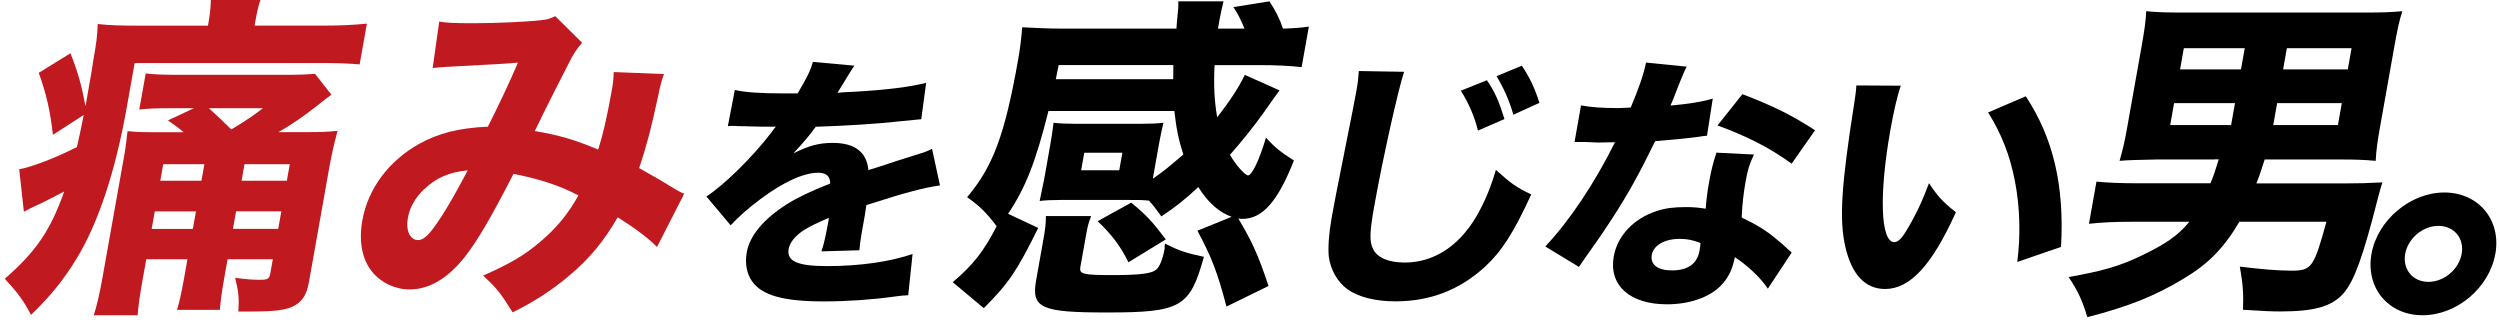 <svg width="341" height="44" viewBox="0 0 341 44" fill="none" xmlns="http://www.w3.org/2000/svg">
<g clip-path="url(#clip0_245_14378)">
<path d="M28.446 3.036C28.685 1.702 28.738 0.878 28.756 0H35.531C35.256 0.781 35.079 1.474 34.805 3.036L34.725 3.493H44.148C46.469 3.493 48.249 3.405 50.047 3.221L49.055 8.784C47.363 8.644 46.114 8.6 43.936 8.6H18.367L17.278 14.716C15.737 23.36 13.416 30.398 10.476 35.224C8.696 38.164 6.863 40.419 4.232 42.946C3.196 40.972 2.364 39.866 0.654 38.023C4.879 34.346 6.88 31.451 8.758 26.115C7.376 26.852 5.844 27.633 4.631 28.186C4.126 28.414 4.073 28.458 3.258 28.88L2.62 23.088C4.206 22.816 7.633 21.526 10.494 20.052C10.883 18.393 11.008 17.709 11.415 15.681L7.217 18.393C6.863 15.172 6.34 12.873 5.286 9.934L9.608 7.266C10.636 9.837 11.114 11.592 11.663 14.488L11.937 12.926C12.123 11.864 12.611 9.153 12.708 8.328C13.168 5.757 13.284 4.835 13.328 3.273C14.825 3.457 16.534 3.501 19.27 3.501H28.366L28.446 3.045V3.036ZM25.036 18.024C24.664 17.685 23.956 17.15 22.91 16.419L26.453 14.76H23.345C21.21 14.76 20.271 14.804 18.996 14.944L19.873 10.021C21.148 10.162 22.344 10.206 24.576 10.206H38.772C40.721 10.206 41.801 10.162 42.97 10.065L45.202 12.917C44.83 13.189 44.024 13.795 43.05 14.576C41.536 15.769 39.685 17.059 37.984 18.024H41.42C43.883 18.024 44.768 17.981 46.044 17.84C45.468 20.052 45.291 20.78 44.883 23.035L42.129 38.532C41.828 40.235 41.19 41.2 39.968 41.797C38.905 42.306 37.435 42.49 34.185 42.49H32.511C32.626 40.788 32.564 39.866 32.077 37.892C33.485 38.076 34.3 38.164 35.416 38.164C36.532 38.164 36.744 38.023 36.859 37.339L37.214 35.364H31.041L30.616 37.76C30.235 39.919 30.084 41.025 29.996 42.262H24.15C24.514 41.016 24.735 40.007 25.142 37.76L25.567 35.364H19.953L19.474 38.032C19.093 40.191 18.863 41.709 18.775 42.999H12.788C13.213 41.665 13.567 40.191 13.957 37.988L16.897 21.482C17.154 20.06 17.172 19.692 17.393 17.893C18.349 17.981 18.996 18.033 20.758 18.033H25.027L25.036 18.024ZM26.303 31.223L26.728 28.836H21.113L20.688 31.223H26.303ZM22.264 22.395L21.866 24.65H27.48L27.879 22.395H22.264ZM28.49 14.76C29.571 15.725 30.483 16.603 31.546 17.656C33.414 16.55 34.681 15.681 35.867 14.76H28.49ZM38.374 28.827H32.201L31.776 31.214H37.949L38.374 28.827ZM39.525 22.395H33.352L32.954 24.65H39.127L39.525 22.395Z" fill="#C11920"/>
<path d="M59.92 2.94C60.859 3.125 62.063 3.168 64.614 3.168C67.537 3.168 71.797 2.984 73.781 2.756C74.675 2.668 75.073 2.528 75.738 2.203L79.404 5.836C78.882 6.433 78.457 6.986 77.978 7.854C77.421 8.916 74.206 15.208 72.948 17.876C76.287 18.429 78.528 19.113 81.592 20.403C82.221 18.429 82.743 16.261 83.443 12.356C83.638 11.25 83.682 10.75 83.709 9.829L90.572 10.101C90.218 11.066 90.085 11.523 89.722 13.321C88.863 17.367 88.154 20.035 87.18 22.93C88.146 23.483 90.386 24.721 91.591 25.502C92.556 26.054 92.724 26.195 93.327 26.423L89.616 33.689C88.518 32.539 86.472 31.021 84.258 29.643C82.318 32.952 80.485 35.207 77.642 37.594C75.339 39.568 72.727 41.227 69.928 42.605C68.228 39.893 67.696 39.244 65.898 37.594C69.627 35.935 71.496 34.838 73.674 32.996C75.862 31.153 77.509 29.178 78.891 26.651C76.34 25.317 73.719 24.448 70.043 23.711C66.996 29.643 65.119 32.864 63.383 35.067C61.054 38.006 58.512 39.48 55.873 39.48C53.88 39.48 51.949 38.559 50.736 37.041C49.372 35.339 48.92 32.899 49.425 30.056C50.196 25.73 53.003 21.965 57.175 19.622C59.849 18.148 62.568 17.463 66.545 17.279C67.971 14.471 69.397 11.444 70.654 8.539C69.423 8.679 66.571 8.811 62.214 9.048C61.461 9.092 60.389 9.136 59.017 9.276L59.911 2.931L59.92 2.94ZM57.857 25.8C56.634 26.949 55.873 28.327 55.625 29.758C55.324 31.46 55.926 32.75 57.042 32.75C57.786 32.75 58.618 31.969 59.902 29.994C61.036 28.336 62.391 25.905 63.799 23.238C61.302 23.466 59.486 24.247 57.865 25.809L57.857 25.8Z" fill="#C11920"/>
<path d="M100.235 12.268C101.545 12.602 103.892 12.742 106.939 12.742H108.79C110.11 10.54 110.526 9.653 110.889 8.442L116.548 8.96C116.33 9.229 115.692 10.244 114.635 12.005C114.431 12.339 114.423 12.374 114.219 12.663C114.786 12.593 114.901 12.593 116.539 12.514C120.994 12.26 124.112 11.856 126.326 11.303L125.661 16.261C124.882 16.337 123.887 16.434 122.677 16.551C119.914 16.884 115.034 17.174 111.27 17.288C110.34 18.569 109.676 19.341 108.214 20.921C110.331 19.859 111.73 19.491 113.59 19.491C116.592 19.491 118.222 20.737 118.452 23.202C118.807 23.088 119.515 22.869 120.534 22.544C122.075 22.026 122.269 21.956 124.041 21.404C126.281 20.71 126.432 20.666 127.132 20.298L128.212 25.291C127.114 25.44 125.839 25.695 123.855 26.247C123.235 26.394 121.34 26.97 118.169 27.976L117.992 29.187L117.877 29.845C117.85 29.994 117.788 30.363 117.691 30.907C117.637 31.197 117.593 31.46 117.549 31.679C117.354 32.785 117.283 33.408 117.221 34.136L112.04 34.286C112.315 33.592 112.678 31.969 113.023 30.021C113.023 29.986 113.05 29.872 113.041 29.723C111.394 30.424 110.579 30.828 109.791 31.302C108.498 32.109 107.745 33.031 107.577 33.943C107.275 35.628 108.754 36.295 112.793 36.295C117.283 36.295 121.393 35.707 124.475 34.645L123.881 40.27C123.173 40.305 123.022 40.305 121.995 40.455C118.798 40.893 115.459 41.113 112.35 41.113C106.903 41.113 103.963 40.305 102.599 38.392C101.855 37.366 101.59 35.935 101.855 34.426C102.263 32.144 104.149 29.872 107.329 27.853C108.71 26.976 110.49 26.125 113.245 25.028C113.236 24.036 112.687 23.562 111.615 23.562C109.614 23.562 106.868 24.808 103.662 27.204C101.908 28.529 100.801 29.521 99.659 30.732L96.356 26.8C98.702 25.291 102.608 21.474 105.114 18.201C105.557 17.578 105.602 17.542 105.832 17.279C103.759 17.279 103.458 17.279 102.387 17.244C101.687 17.209 101.094 17.209 100.987 17.209C100.651 17.209 100.429 17.209 100.367 17.174H99.845C99.694 17.174 99.508 17.174 99.278 17.209L100.235 12.251V12.268Z" fill="black"/>
<path d="M167.97 29.564C166.225 28.924 164.79 27.634 163.444 25.519C161.558 27.265 160.637 28.002 158.414 29.52C157.519 28.274 157.254 27.958 156.713 27.362C155.801 27.274 155.243 27.274 153.897 27.274H144.66C143.588 27.274 142.472 27.318 141.808 27.414C141.861 27.142 142.083 26.124 142.437 24.378L143.269 19.683C143.473 18.534 143.632 17.384 143.703 16.744C144.518 16.84 145.439 16.884 146.555 16.884H155.792C157.05 16.884 157.838 16.84 158.697 16.744C158.52 17.481 158.316 18.349 158.086 19.639L157.245 24.378C158.671 23.413 159.76 22.491 161.407 21.07C160.805 19.227 160.424 17.481 160.185 15.138H143.012C141.268 22.079 139.904 25.572 137.504 29.161L141.613 31.091C138.717 36.935 137.637 38.585 134.191 42.034L129.949 38.489C132.792 36.102 134.245 34.163 135.945 30.854C134.59 29.064 133.687 28.143 131.915 26.896C135.44 22.711 137.034 18.481 138.868 8.179C139.16 6.52 139.328 5.055 139.426 3.721C141.082 3.809 143.012 3.905 145.058 3.905H160.469C160.492 3.414 160.545 2.77 160.628 1.975C160.717 1.238 160.743 0.825 160.717 0.185H166.889C166.721 0.878 166.535 1.659 166.385 2.484C166.331 2.808 166.305 2.94 166.128 3.905H169.75C169.263 2.712 168.82 1.834 168.236 0.966L173.151 0.185C174.028 1.518 174.577 2.624 174.993 3.905C176.578 3.861 177.526 3.765 178.527 3.633L177.544 9.153C175.764 8.969 174.116 8.881 171.698 8.881H165.667C165.526 11.777 165.641 13.707 166.022 16.006C167.828 13.663 168.918 12.005 169.794 10.215L174.524 12.33C174.285 12.654 173.054 14.357 172.363 15.366C170.884 17.437 169.272 19.411 167.766 21.114C168.546 22.491 169.821 23.922 170.237 23.922C170.751 23.922 171.769 21.851 172.682 18.771C173.921 20.148 174.701 20.745 176.49 21.895C174.285 27.502 172.194 29.854 169.458 29.854C169.369 29.854 169.183 29.854 168.909 29.81C170.804 32.987 171.636 34.821 173.027 39.006L167.288 41.815C166.101 37.26 165.278 35.101 163.329 31.468L167.979 29.582L167.97 29.564ZM158.848 33.61C158.848 33.566 158.866 33.522 158.874 33.469C158.892 33.373 158.901 33.329 158.919 33.241C160.964 34.25 161.841 34.531 164.215 35.031C162.293 41.929 161.097 42.622 150.939 42.622C141.985 42.622 140.648 42.025 141.33 38.208L142.322 32.644C142.57 31.267 142.676 30.389 142.658 29.468H148.831C148.486 30.345 148.335 30.942 148.167 31.907L147.361 36.418C147.193 37.383 147.671 37.523 151.763 37.523C155.243 37.523 156.997 37.339 157.643 36.83C158.122 36.505 158.591 35.409 158.857 33.934V33.61H158.848ZM160.026 10.803C160.026 10.311 160.032 9.668 160.043 8.872H144.403L144.013 10.803H160.026ZM147.467 23.22H152.666L153.091 20.833H147.892L147.467 23.22ZM153.915 35.777C152.896 33.662 151.621 31.96 149.717 30.17L154.296 27.642C156.324 29.301 157.218 30.266 159.016 32.653L153.915 35.777Z" fill="black"/>
<path d="M191.519 9.802C190.766 11.97 188.57 21.781 187.445 28.134C186.808 31.697 186.772 32.943 187.295 33.978C187.862 35.154 189.411 35.812 191.599 35.812C195.531 35.812 198.959 33.61 201.35 29.564C202.475 27.616 203.227 25.887 204.042 23.176C206.115 25.045 206.841 25.563 208.86 26.519C206.442 31.776 204.848 34.268 202.537 36.4C199.127 39.524 195.097 41.104 190.35 41.104C187.605 41.104 185.267 40.516 183.788 39.454C182.415 38.427 181.511 36.848 181.246 35.005C181.131 33.794 181.246 31.916 181.627 29.749C181.919 28.099 182.379 25.712 183.362 20.824C184.372 15.787 184.806 13.549 185.01 12.409C185.222 11.233 185.275 10.715 185.346 9.688L191.519 9.794V9.802ZM202.811 10.943C203.874 12.488 204.432 13.734 205.211 16.235L201.589 17.814C201.146 15.945 200.331 14.067 199.26 12.373L202.811 10.943ZM207.576 8.96C208.577 10.425 209.365 12.049 209.976 14.032L206.425 15.647C205.876 13.734 205.105 12.014 204.131 10.39L207.576 8.96Z" fill="black"/>
<path d="M230.062 9.073C229.92 9.319 229.631 9.98 229.194 11.057C229.061 11.39 228.733 12.197 228.246 13.479C228.081 13.847 227.951 14.154 227.856 14.4C230.31 14.181 232.214 13.882 233.622 13.444L232.834 18.516C232.418 18.551 232.267 18.551 231.656 18.665C230.327 18.849 228.778 18.998 225.766 19.253C223.499 23.877 222.179 26.273 219.833 29.906C218.663 31.705 218.212 32.363 216.325 35.013C215.894 35.627 215.576 36.093 215.369 36.408L210.781 33.618C214.076 30.125 217.512 24.983 220.284 19.402C219.54 19.402 218.87 19.414 218.274 19.437H217.831C217.559 19.437 217.007 19.414 216.175 19.367H214.767L215.652 14.374C216.945 14.628 218.557 14.742 220.78 14.742C221.002 14.742 221.71 14.707 222.427 14.672C223.588 11.917 224.199 10.118 224.518 8.538L230.053 9.091L230.062 9.073ZM241.132 39.374C240.229 37.979 238.458 36.285 236.633 35.075C236.288 36.803 235.756 37.9 234.676 39.006C233.099 40.585 230.416 41.507 227.369 41.507C222.286 41.507 219.416 38.901 220.116 34.969C220.612 32.179 222.808 29.827 225.926 28.8C227.113 28.397 228.282 28.247 229.991 28.247C231.063 28.247 231.682 28.318 232.657 28.467C232.772 27.001 232.913 25.966 233.108 24.904C233.401 23.254 233.666 22.184 234.127 20.823L239.237 21.078C238.564 22.543 238.378 23.21 238.112 24.711C237.82 26.361 237.661 27.651 237.563 29.669C239.715 30.696 241.017 31.503 242.594 32.863C243.019 33.197 243.302 33.451 243.842 33.969C244.037 34.139 244.22 34.297 244.391 34.443L241.141 39.366L241.132 39.374ZM229.105 32.582C227.068 32.582 225.536 33.46 225.306 34.75C225.067 36.075 226.076 36.882 228.042 36.882C230.265 36.882 231.505 35.961 231.824 34.162C231.886 33.828 231.975 33.135 231.93 33.135C230.85 32.731 230.133 32.582 229.096 32.582H229.105ZM244.391 22.333C241.407 20.165 238.307 18.586 234.269 17.111L237.661 12.847C241.832 14.426 244.551 15.787 247.571 17.77L244.383 22.324L244.391 22.333Z" fill="black"/>
<path d="M259.264 11.68C258.785 13.11 258.298 15.207 257.847 17.743C256.288 26.527 256.5 33.03 258.387 33.03C258.865 33.03 259.405 32.512 259.99 31.521C261.239 29.502 262.266 27.3 263.116 24.983C264.312 26.782 264.932 27.484 266.783 28.949C263.533 36.154 260.539 39.418 257.129 39.418C254.419 39.418 252.577 37.47 251.7 33.653C250.85 29.906 251.16 25.238 252.914 14.11C253.108 12.785 253.162 12.496 253.206 11.653L259.246 11.688L259.264 11.68ZM276.321 13.145C280.059 18.805 281.609 25.343 281.121 33.679L275.152 35.733C275.63 32.205 275.524 28.239 274.842 24.746C274.196 21.289 272.973 18.173 271.176 15.339L276.312 13.136L276.321 13.145Z" fill="black"/>
<path d="M302.048 21.754H294.157C291.828 21.798 290.145 21.842 289.109 21.939C289.596 20.236 289.835 19.183 290.171 17.253L292.093 6.45C292.509 4.107 292.695 2.817 292.74 1.527C294.157 1.668 295.397 1.712 297.761 1.712H322.586C324.951 1.712 326.217 1.668 327.678 1.527C327.271 2.773 326.988 4.098 326.571 6.45L324.649 17.253C324.286 19.28 324.118 20.473 324.047 21.939C322.586 21.798 321.063 21.754 319.575 21.754H308.903C308.466 23.164 308.088 24.252 307.769 25.019H319.787C321.647 25.019 323.179 24.975 324.959 24.878C324.649 25.844 324.596 26.116 324.331 27.081C322.311 35.04 321.125 38.305 319.663 39.998C318.096 41.788 315.74 42.482 311.011 42.482C309.895 42.482 308.788 42.438 305.945 42.253C306.033 40.182 305.936 38.664 305.511 36.365C308.504 36.734 310.754 36.918 312.56 36.918C315.297 36.918 315.607 36.506 317.325 30.249H305.449C303.376 33.785 301.224 35.997 297.903 37.971C293.9 40.411 290.251 41.832 284.707 43.263C284.043 41.007 283.405 39.63 282.156 37.787C286.611 37.006 288.905 36.365 291.748 35.031C295.29 33.373 297.088 32.136 298.629 30.249H290.738C288.276 30.249 286.779 30.337 284.937 30.521L285.956 24.773C287.32 24.913 289.259 25.001 291.712 25.001H301.508C301.995 23.852 302.136 23.299 302.641 21.737H302.039L302.048 21.754ZM296.548 14.067L296.017 17.06H304.324L304.855 14.067H296.548ZM297.876 6.573L297.363 9.469H305.67L306.184 6.573H297.876ZM318.893 17.06L319.424 14.067H310.603L310.072 17.06H318.893ZM320.239 9.469L320.753 6.573H311.932L311.418 9.469H320.239Z" fill="black"/>
<path d="M340.36 34.627C339.536 39.27 335.108 42.999 330.423 42.999C325.738 42.999 322.647 39.226 323.471 34.627C324.285 30.029 328.767 26.256 333.408 26.256C338.048 26.256 341.192 29.985 340.369 34.627H340.36ZM328.067 34.627C327.695 36.742 329.103 38.445 331.238 38.445C333.372 38.445 335.391 36.742 335.772 34.627C336.153 32.513 334.736 30.81 332.602 30.81C330.467 30.81 328.448 32.513 328.067 34.627Z" fill="black"/>
</g>
<defs>
<clipPath id="clip0_245_14378">
<rect width="339.857" height="43.271" fill="white" transform="translate(0.637)"/>
</clipPath>
</defs>
</svg>
